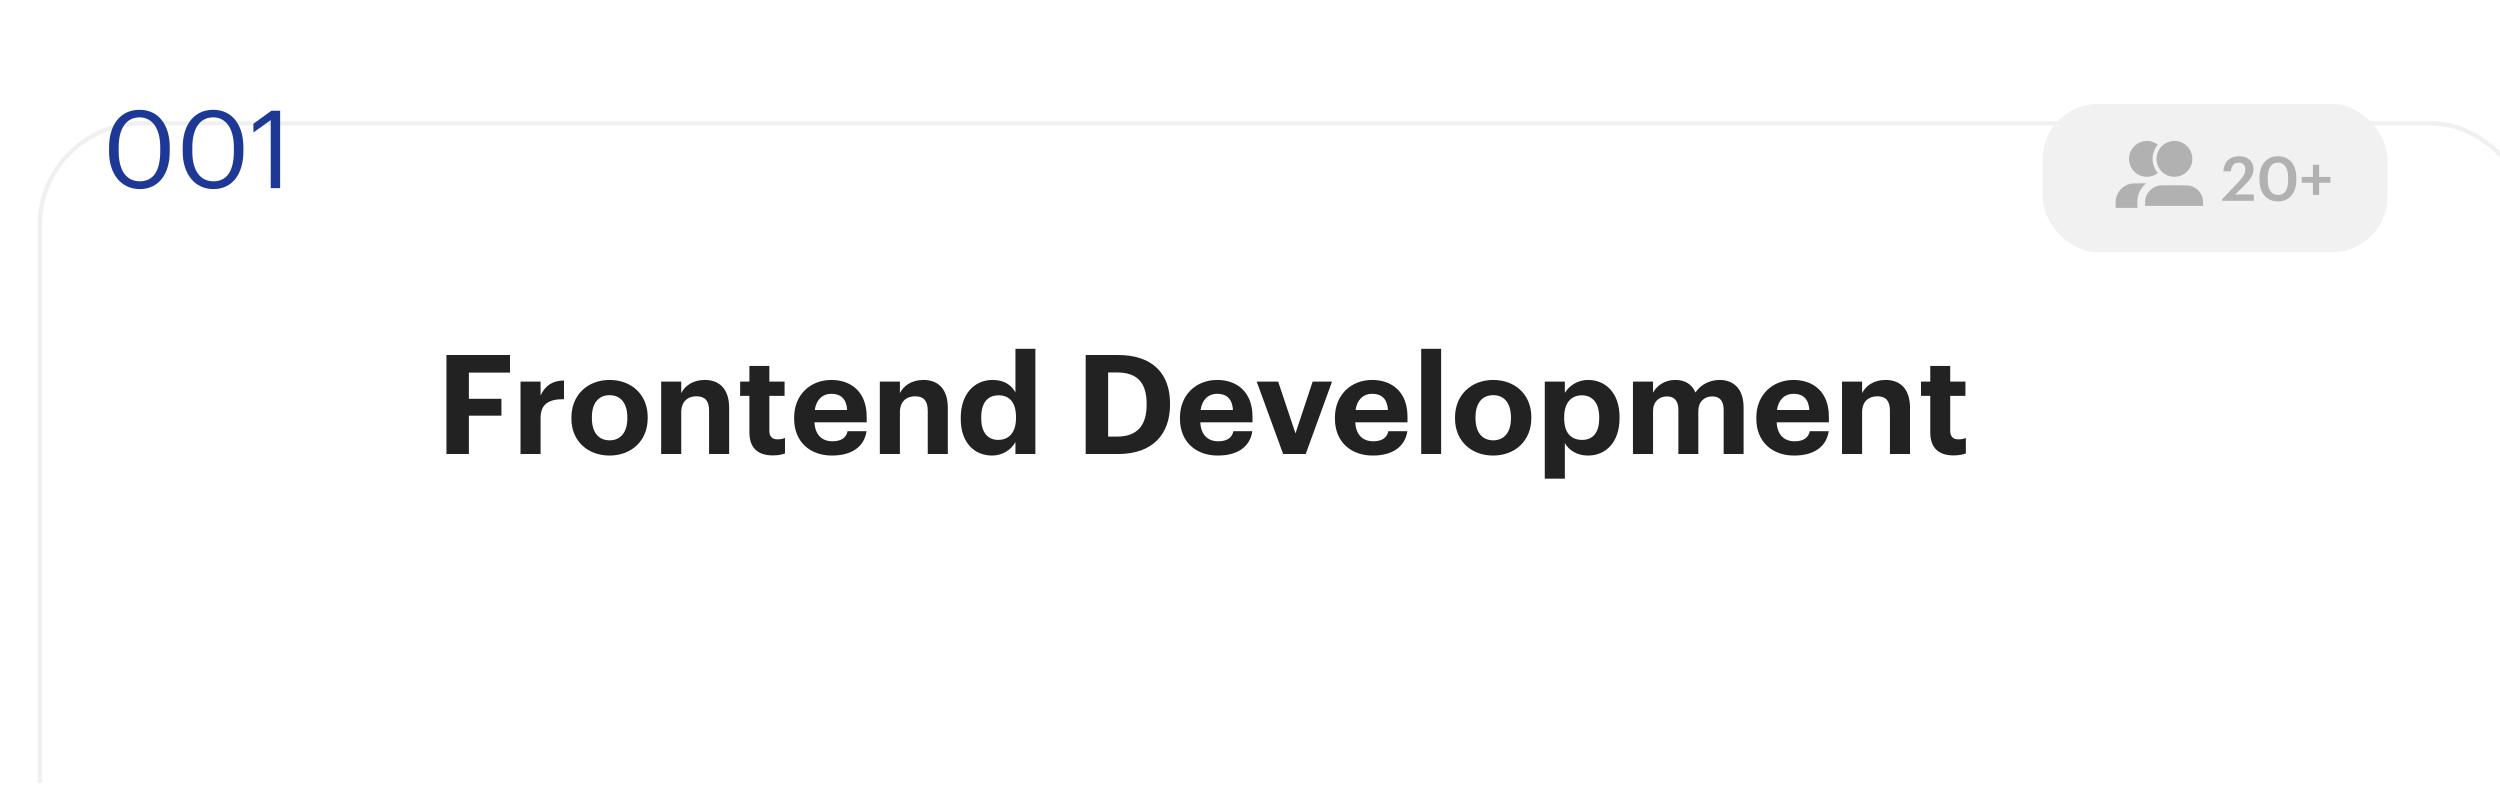 <?xml version="1.0" encoding="UTF-8"?> <svg xmlns="http://www.w3.org/2000/svg" width="543" height="171" viewBox="0 0 543 171" fill="none"> <g clip-path="url(#clip0_504_9807)"> <g filter="url(#filter0_d_504_9807)"> <rect x="0.659" width="542.341" height="170.128" rx="22.558" fill="white"></rect> <rect x="1.129" y="0.47" width="541.401" height="169.188" rx="22.088" stroke="#F0F0F0" stroke-width="0.94"></rect> </g> <path d="M96.968 98.615H101.841V90.284H108.909V86.614H101.841V80.93H110.774V77.11H96.968V98.615ZM113.056 98.615H117.417V90.735C117.417 87.727 119.282 86.674 122.5 86.704V82.644C119.943 82.674 118.409 83.787 117.417 85.892V82.885H113.056V98.615ZM132.408 95.638C129.942 95.638 128.558 93.833 128.558 90.825V90.585C128.558 87.577 130.002 85.832 132.408 85.832C134.844 85.832 136.258 87.637 136.258 90.645V90.855C136.258 93.833 134.844 95.638 132.408 95.638ZM132.378 98.946C137.1 98.946 140.679 95.788 140.679 90.825V90.585C140.679 85.682 137.13 82.524 132.408 82.524C127.686 82.524 124.107 85.742 124.107 90.675V90.915C124.107 95.818 127.686 98.946 132.378 98.946ZM143.603 98.615H147.965V89.532C147.965 87.216 149.378 86.073 151.243 86.073C153.168 86.073 154.01 87.095 154.01 89.231V98.615H158.372V88.599C158.372 84.388 156.176 82.524 153.078 82.524C150.461 82.524 148.747 83.817 147.965 85.381V82.885H143.603V98.615ZM167.853 98.916C169.026 98.916 169.898 98.706 170.5 98.495V95.126C169.989 95.337 169.507 95.427 168.846 95.427C167.733 95.427 167.101 94.825 167.101 93.562V85.983H170.41V82.885H167.101V79.486H162.77V82.885H160.755V85.983H162.77V93.953C162.77 97.232 164.545 98.916 167.853 98.916ZM180.695 98.946C184.996 98.946 187.703 97.051 188.214 93.652H184.094C183.823 94.976 182.83 95.848 180.815 95.848C178.439 95.848 177.025 94.344 176.905 91.727H188.244V90.524C188.244 84.9 184.635 82.524 180.575 82.524C176.003 82.524 172.484 85.742 172.484 90.705V90.945C172.484 95.968 175.943 98.946 180.695 98.946ZM176.965 89.05C177.296 86.825 178.62 85.531 180.575 85.531C182.65 85.531 183.853 86.674 184.003 89.05H176.965ZM191.099 98.615H195.461V89.532C195.461 87.216 196.874 86.073 198.739 86.073C200.664 86.073 201.506 87.095 201.506 89.231V98.615H205.867V88.599C205.867 84.388 203.672 82.524 200.574 82.524C197.957 82.524 196.243 83.817 195.461 85.381V82.885H191.099V98.615ZM215.499 98.946C217.815 98.946 219.74 97.593 220.553 95.999V98.615H224.884V75.756H220.553V85.231C219.68 83.636 218.116 82.524 215.59 82.524C211.649 82.524 208.672 85.561 208.672 90.735V90.975C208.672 96.209 211.68 98.946 215.499 98.946ZM216.793 95.547C214.627 95.547 213.123 94.013 213.123 90.885V90.645C213.123 87.516 214.477 85.862 216.913 85.862C219.289 85.862 220.673 87.456 220.673 90.585V90.825C220.673 94.013 219.079 95.547 216.793 95.547ZM240.687 94.825V80.899H242.612C247.153 80.899 249.048 83.275 249.048 87.697V87.938C249.048 92.389 247.003 94.825 242.672 94.825H240.687ZM235.814 98.615H242.822C250.372 98.615 254.131 94.314 254.131 87.877V87.637C254.131 81.2 250.402 77.11 242.852 77.11H235.814V98.615ZM264.496 98.946C268.797 98.946 271.504 97.051 272.015 93.652H267.895C267.624 94.976 266.631 95.848 264.616 95.848C262.24 95.848 260.826 94.344 260.706 91.727H272.045V90.524C272.045 84.9 268.436 82.524 264.375 82.524C259.804 82.524 256.285 85.742 256.285 90.705V90.945C256.285 95.968 259.743 98.946 264.496 98.946ZM260.766 89.05C261.097 86.825 262.42 85.531 264.375 85.531C266.451 85.531 267.654 86.674 267.804 89.05H260.766ZM278.7 98.615H283.603L289.318 82.885H285.107L281.377 94.134L277.618 82.885H272.956L278.7 98.615ZM298.157 98.946C302.458 98.946 305.165 97.051 305.677 93.652H301.556C301.285 94.976 300.293 95.848 298.277 95.848C295.901 95.848 294.488 94.344 294.367 91.727H305.707V90.524C305.707 84.9 302.097 82.524 298.037 82.524C293.465 82.524 289.946 85.742 289.946 90.705V90.945C289.946 95.968 293.405 98.946 298.157 98.946ZM294.427 89.05C294.758 86.825 296.082 85.531 298.037 85.531C300.112 85.531 301.315 86.674 301.466 89.05H294.427ZM308.682 98.615H313.013V75.756H308.682V98.615ZM324.33 95.638C321.864 95.638 320.48 93.833 320.48 90.825V90.585C320.48 87.577 321.924 85.832 324.33 85.832C326.767 85.832 328.18 87.637 328.18 90.645V90.855C328.18 93.833 326.767 95.638 324.33 95.638ZM324.3 98.946C329.023 98.946 332.602 95.788 332.602 90.825V90.585C332.602 85.682 329.053 82.524 324.33 82.524C319.608 82.524 316.029 85.742 316.029 90.675V90.915C316.029 95.818 319.608 98.946 324.3 98.946ZM335.526 103.969H339.887V96.209C340.699 97.743 342.474 98.946 344.91 98.946C348.82 98.946 351.768 96.028 351.768 90.825V90.585C351.768 85.381 348.76 82.524 344.91 82.524C342.594 82.524 340.759 83.847 339.887 85.351V82.885H335.526V103.969ZM343.617 95.547C341.241 95.547 339.737 94.013 339.737 90.855V90.615C339.737 87.456 341.301 85.862 343.587 85.862C345.782 85.862 347.346 87.426 347.346 90.615V90.855C347.346 93.923 346.023 95.547 343.617 95.547ZM354.677 98.615H359.038V89.321C359.038 87.186 360.392 86.103 362.076 86.103C363.61 86.103 364.542 87.005 364.542 89.02V98.615H368.874V89.321C368.874 87.186 370.227 86.103 371.911 86.103C373.475 86.103 374.378 87.005 374.378 89.02V98.615H378.709V88.539C378.709 84.358 376.453 82.524 373.536 82.524C371.551 82.524 369.505 83.366 368.242 85.261C367.49 83.396 365.926 82.524 363.851 82.524C361.505 82.524 359.82 83.817 359.038 85.291V82.885H354.677V98.615ZM389.683 98.946C393.984 98.946 396.691 97.051 397.202 93.652H393.082C392.811 94.976 391.819 95.848 389.803 95.848C387.427 95.848 386.013 94.344 385.893 91.727H397.233V90.524C397.233 84.9 393.623 82.524 389.563 82.524C384.991 82.524 381.472 85.742 381.472 90.705V90.945C381.472 95.968 384.931 98.946 389.683 98.946ZM385.953 89.05C386.284 86.825 387.608 85.531 389.563 85.531C391.638 85.531 392.841 86.674 392.992 89.05H385.953ZM400.087 98.615H404.449V89.532C404.449 87.216 405.862 86.073 407.727 86.073C409.652 86.073 410.494 87.095 410.494 89.231V98.615H414.856V88.599C414.856 84.388 412.66 82.524 409.562 82.524C406.945 82.524 405.231 83.817 404.449 85.381V82.885H400.087V98.615ZM424.337 98.916C425.51 98.916 426.382 98.706 426.984 98.495V95.126C426.473 95.337 425.991 95.427 425.33 95.427C424.217 95.427 423.585 94.825 423.585 93.562V85.983H426.894V82.885H423.585V79.486H419.254V82.885H417.239V85.983H419.254V93.953C419.254 97.232 421.029 98.916 424.337 98.916Z" fill="#222222"></path> <path d="M30.361 39.379C27.564 39.379 25.779 37.17 25.779 32.916V31.977C25.779 27.841 27.471 25.491 30.314 25.491C33.157 25.491 34.802 28.029 34.802 31.93V32.87C34.802 37.123 33.298 39.379 30.361 39.379ZM30.361 41.07C34.496 41.07 36.87 37.781 36.87 32.893V31.953C36.87 27.159 34.45 23.846 30.314 23.846C26.202 23.846 23.687 27.042 23.687 32V32.94C23.687 37.828 26.343 41.07 30.361 41.07ZM46.355 39.379C43.559 39.379 41.773 37.17 41.773 32.916V31.977C41.773 27.841 43.465 25.491 46.308 25.491C49.151 25.491 50.796 28.029 50.796 31.93V32.87C50.796 37.123 49.292 39.379 46.355 39.379ZM46.355 41.07C50.491 41.07 52.864 37.781 52.864 32.893V31.953C52.864 27.159 50.444 23.846 46.308 23.846C42.196 23.846 39.682 27.042 39.682 32V32.94C39.682 37.828 42.337 41.07 46.355 41.07ZM58.801 40.859H60.846V24.058H58.942L55.042 26.877V28.781L58.801 26.078V40.859Z" fill="#1E3895"></path> <rect x="443.636" y="22.559" width="74.926" height="32.226" rx="12.085" fill="#F1F1F1"></rect> <path d="M482.624 43.615H489.529V42.239H485.469L487.593 40.169C488.728 39.074 489.463 37.992 489.463 36.75C489.463 35.067 488.287 33.932 486.31 33.932C484.294 33.932 483.038 35.134 482.918 37.218H484.547C484.708 35.869 485.309 35.321 486.257 35.321C487.179 35.321 487.686 35.882 487.686 36.777C487.686 37.685 487.139 38.526 486.23 39.488L482.624 43.295V43.615ZM494.808 42.333C493.379 42.333 492.551 41.238 492.551 39.074V38.593C492.551 36.47 493.339 35.321 494.782 35.321C496.211 35.321 496.985 36.55 496.985 38.58V39.047C496.985 41.211 496.277 42.333 494.808 42.333ZM494.768 43.749C497.266 43.749 498.762 41.919 498.762 39.047V38.567C498.762 35.695 497.186 33.932 494.768 33.932C492.364 33.932 490.761 35.708 490.761 38.607V39.087C490.761 41.959 492.337 43.749 494.768 43.749ZM502.37 42.333H503.719V39.688H506.163V38.433H503.719V35.788H502.37V38.433H499.939V39.688H502.37V42.333Z" fill="#B1B1B1"></path> <circle cx="466.311" cy="34.506" r="4.105" fill="#B1B1B1" stroke="#F1F1F1" stroke-width="0.427"></circle> <circle cx="472.289" cy="34.506" r="4.318" fill="#B1B1B1" stroke="#F1F1F1" stroke-width="0.854"></circle> <mask id="path-9-outside-1_504_9807" maskUnits="userSpaceOnUse" x="457.943" y="38.391" width="16" height="8" fill="black"> <rect fill="white" x="457.943" y="38.391" width="16" height="8"></rect> <path d="M459.109 45.573C459.072 44.202 459.054 43.517 459.182 42.954C459.564 41.28 460.849 39.961 462.511 39.535C463.071 39.391 463.756 39.391 465.127 39.391H467.11C468.718 39.391 469.522 39.391 470.18 39.594C471.589 40.027 472.703 41.112 473.174 42.509C473.394 43.161 473.416 43.965 473.459 45.573V45.573H459.109V45.573Z"></path> </mask> <path d="M459.109 45.573C459.072 44.202 459.054 43.517 459.182 42.954C459.564 41.28 460.849 39.961 462.511 39.535C463.071 39.391 463.756 39.391 465.127 39.391H467.11C468.718 39.391 469.522 39.391 470.18 39.594C471.589 40.027 472.703 41.112 473.174 42.509C473.394 43.161 473.416 43.965 473.459 45.573V45.573H459.109V45.573Z" fill="#B1B1B1"></path> <path d="M470.18 39.594L470.055 40.002L470.18 39.594ZM465.127 39.818H467.11V38.964H465.127V39.818ZM473.459 45.146H459.109V46H473.459V45.146ZM467.11 39.818C468.749 39.818 469.473 39.823 470.055 40.002L470.306 39.185C469.571 38.959 468.687 38.964 467.11 38.964V39.818ZM473.886 45.561C473.843 43.985 473.825 43.101 473.579 42.372L472.77 42.645C472.964 43.221 472.988 43.945 473.032 45.584L473.886 45.561ZM470.055 40.002C471.332 40.395 472.343 41.378 472.77 42.645L473.579 42.372C473.064 40.845 471.846 39.659 470.306 39.185L470.055 40.002ZM465.127 38.964C463.783 38.964 463.03 38.961 462.405 39.121L462.617 39.948C463.111 39.821 463.73 39.818 465.127 39.818V38.964ZM459.536 45.561C459.498 44.164 459.485 43.546 459.599 43.048L458.766 42.859C458.623 43.488 458.646 44.24 458.682 45.584L459.536 45.561ZM462.405 39.121C460.588 39.587 459.183 41.03 458.766 42.859L459.599 43.048C459.945 41.531 461.11 40.335 462.617 39.948L462.405 39.121Z" fill="#F1F1F1" mask="url(#path-9-outside-1_504_9807)"></path> <mask id="path-11-outside-2_504_9807" maskUnits="userSpaceOnUse" x="463.92" y="38.391" width="17" height="9" fill="black"> <rect fill="white" x="463.92" y="38.391" width="17" height="9"></rect> <path d="M465.085 45.573C465.049 44.202 465.03 43.517 465.159 42.954C465.54 41.28 466.825 39.961 468.488 39.535C469.047 39.391 469.733 39.391 471.104 39.391H473.086C474.694 39.391 475.499 39.391 476.157 39.594C477.566 40.027 478.68 41.112 479.151 42.509C479.371 43.161 479.392 43.965 479.436 45.573V45.573H465.085V45.573Z"></path> </mask> <path d="M465.085 45.573C465.049 44.202 465.03 43.517 465.159 42.954C465.54 41.28 466.825 39.961 468.488 39.535C469.047 39.391 469.733 39.391 471.104 39.391H473.086C474.694 39.391 475.499 39.391 476.157 39.594C477.566 40.027 478.68 41.112 479.151 42.509C479.371 43.161 479.392 43.965 479.436 45.573V45.573H465.085V45.573Z" fill="#B1B1B1"></path> <path d="M476.157 39.594L475.906 40.41L476.157 39.594ZM471.104 40.245H473.086V38.537H471.104V40.245ZM479.436 44.719H465.085V46.426H479.436V44.719ZM473.086 40.245C474.757 40.245 475.401 40.254 475.906 40.41L476.408 38.777C475.596 38.528 474.632 38.537 473.086 38.537V40.245ZM480.289 45.55C480.248 44.005 480.231 43.04 479.96 42.236L478.342 42.781C478.51 43.282 478.537 43.925 478.582 45.596L480.289 45.55ZM475.906 40.41C477.052 40.762 477.959 41.645 478.342 42.781L479.96 42.236C479.401 40.579 478.079 39.292 476.408 38.777L475.906 40.41ZM471.104 38.537C469.786 38.537 468.966 38.531 468.275 38.708L468.7 40.362C469.129 40.252 469.68 40.245 471.104 40.245V38.537ZM465.939 45.55C465.901 44.126 465.893 43.575 465.991 43.143L464.326 42.764C464.168 43.459 464.197 44.278 464.232 45.596L465.939 45.55ZM468.275 38.708C466.303 39.213 464.779 40.779 464.326 42.764L465.991 43.143C466.302 41.782 467.347 40.709 468.7 40.362L468.275 38.708Z" fill="#F1F1F1" mask="url(#path-11-outside-2_504_9807)"></path> </g> <defs> <filter id="filter0_d_504_9807" x="-98.974" y="-80.834" width="756.645" height="384.432" filterUnits="userSpaceOnUse" color-interpolation-filters="sRGB"> <feFlood flood-opacity="0" result="BackgroundImageFix"></feFlood> <feColorMatrix in="SourceAlpha" type="matrix" values="0 0 0 0 0 0 0 0 0 0 0 0 0 0 0 0 0 0 127 0" result="hardAlpha"></feColorMatrix> <feOffset dx="7.519" dy="26.318"></feOffset> <feGaussianBlur stdDeviation="53.576"></feGaussianBlur> <feComposite in2="hardAlpha" operator="out"></feComposite> <feColorMatrix type="matrix" values="0 0 0 0 0 0 0 0 0 0 0 0 0 0 0 0 0 0 0.04 0"></feColorMatrix> <feBlend mode="normal" in2="BackgroundImageFix" result="effect1_dropShadow_504_9807"></feBlend> <feBlend mode="normal" in="SourceGraphic" in2="effect1_dropShadow_504_9807" result="shape"></feBlend> </filter> <clipPath id="clip0_504_9807"> <rect width="542.341" height="170.128" fill="white" transform="translate(0.659)"></rect> </clipPath> </defs> </svg> 